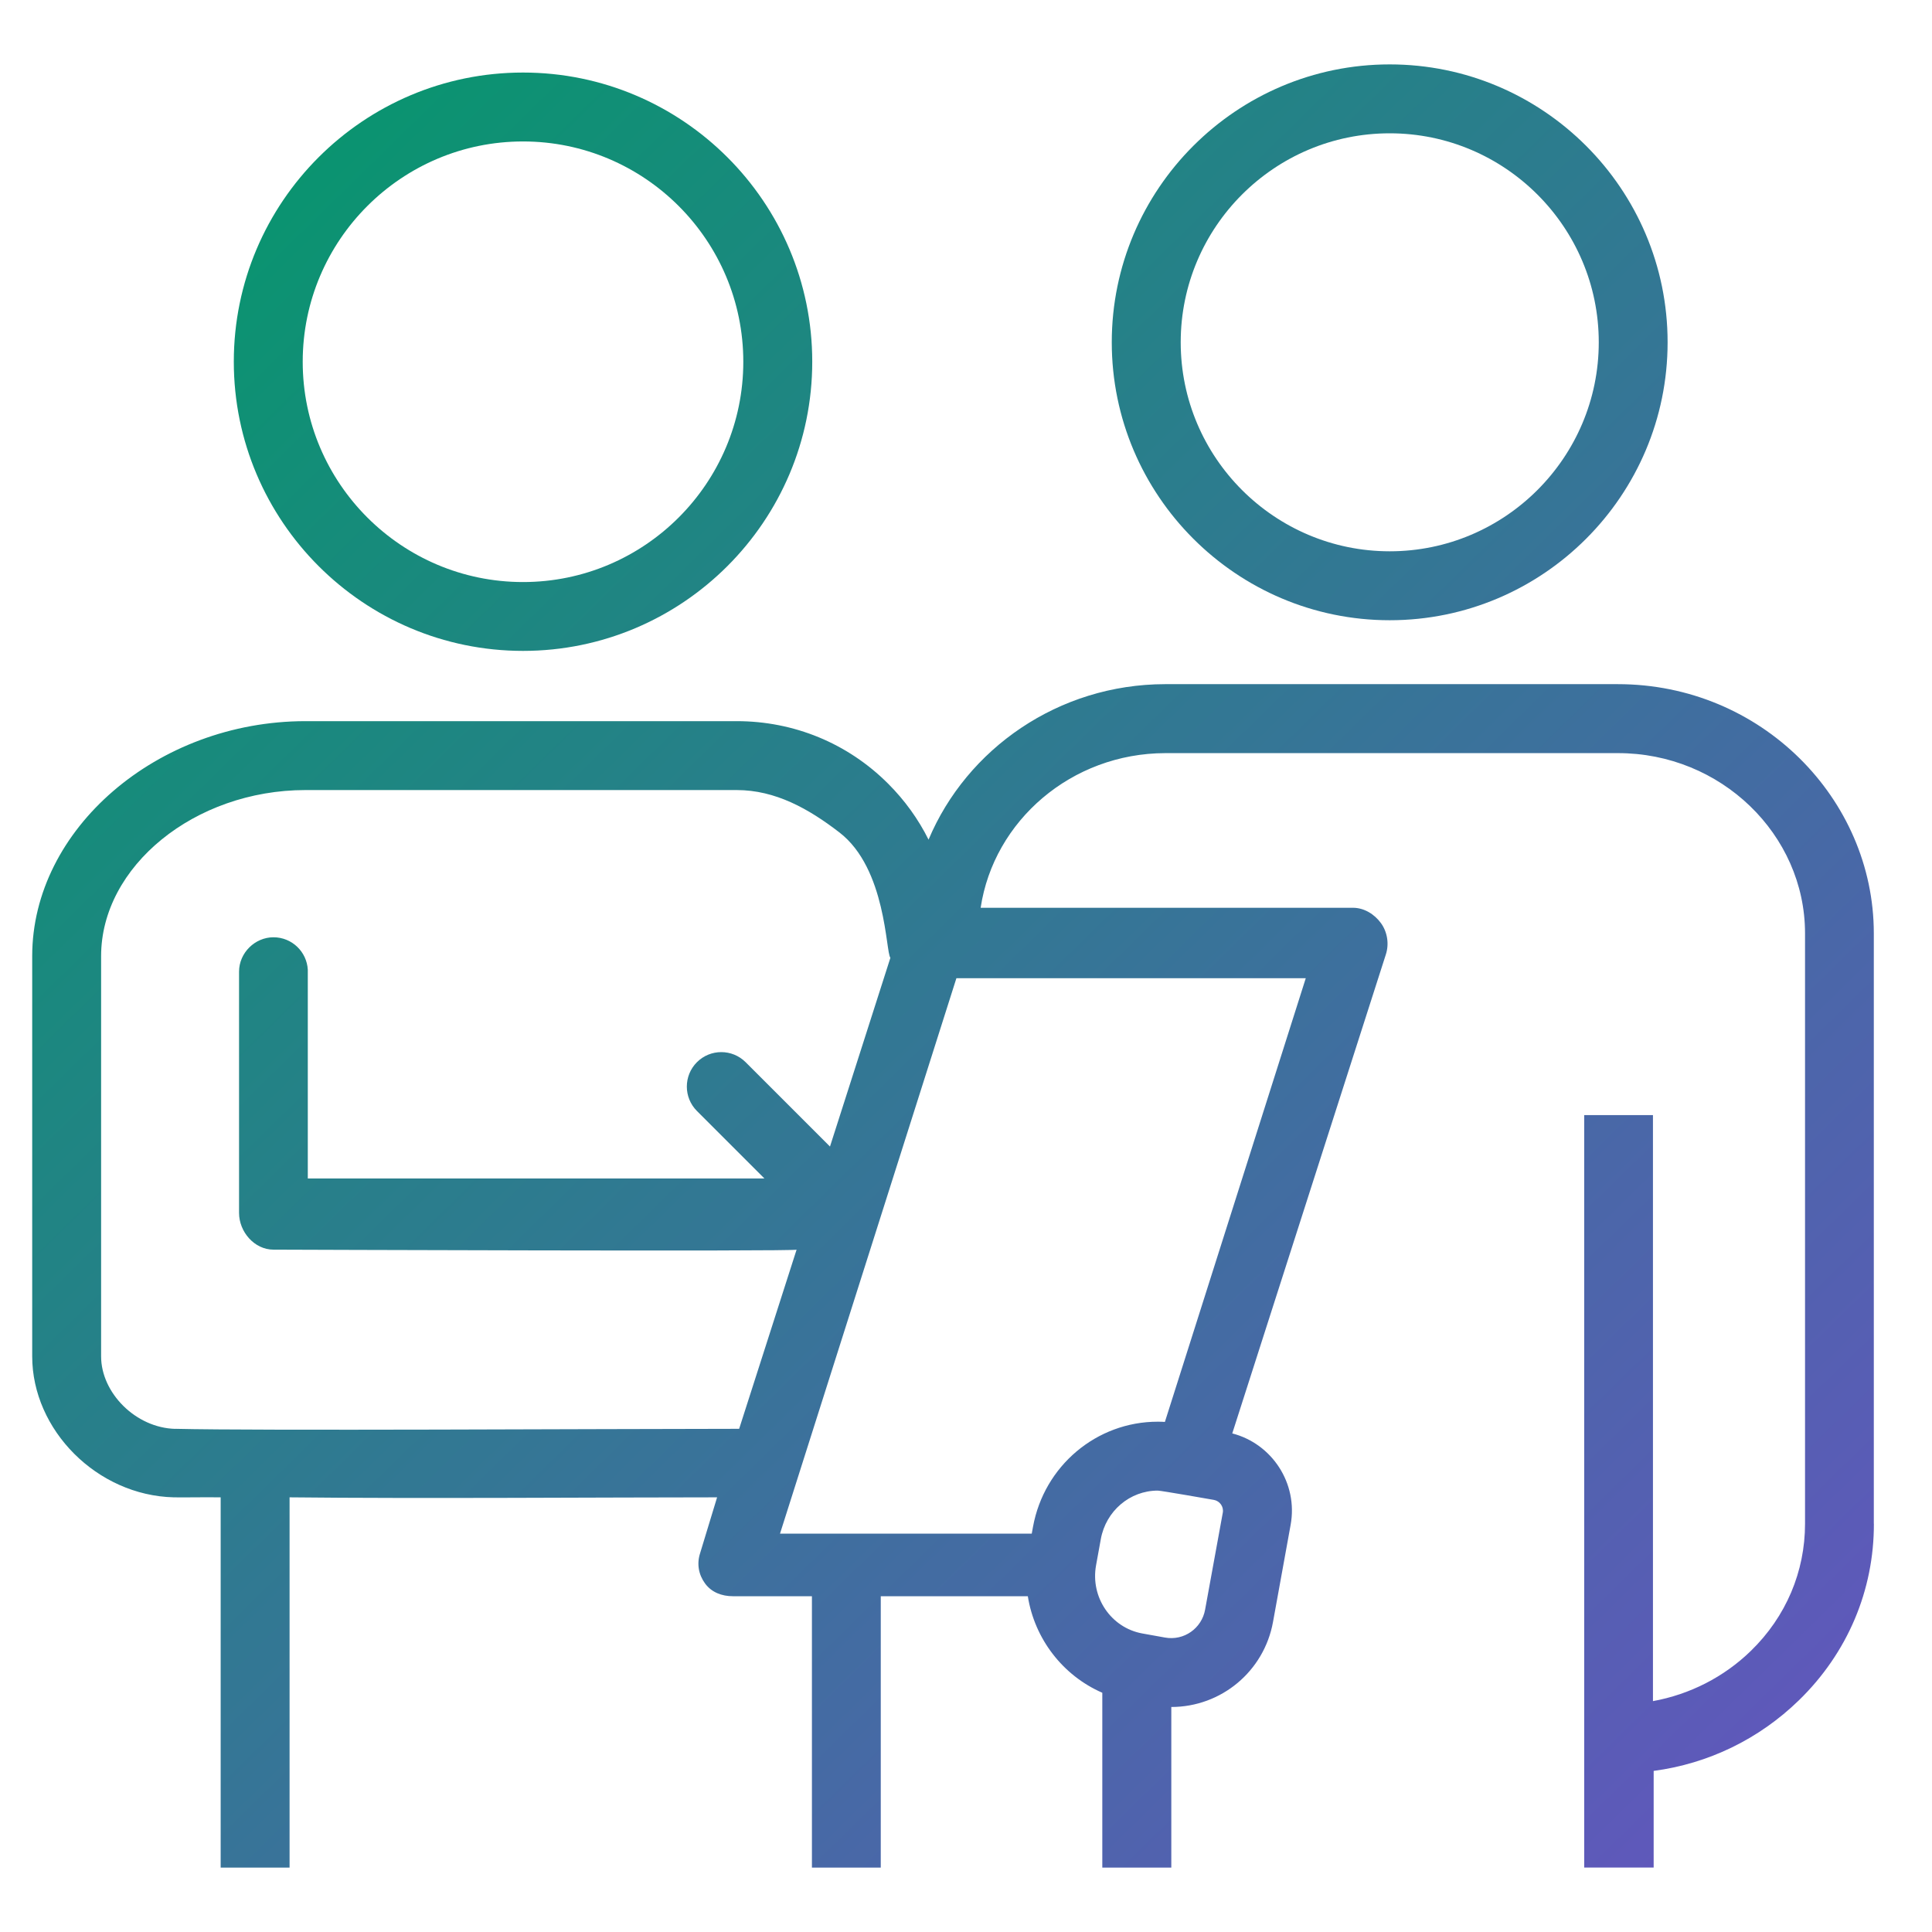 <svg width="60" height="60" viewBox="0 0 60 60" fill="none" xmlns="http://www.w3.org/2000/svg">
<path d="M43.159 2C38.4 2 34.527 5.873 34.527 10.63C34.527 15.387 38.4 19.262 43.159 19.262C47.919 19.262 51.789 15.389 51.789 10.63C51.789 5.87 47.919 2 43.159 2ZM43.159 17.121C39.581 17.121 36.668 14.211 36.668 10.63C36.668 7.049 39.581 4.14 43.159 4.14C46.738 4.14 49.651 7.051 49.651 10.63C49.651 14.208 46.738 17.121 43.159 17.121Z" fill="url(#paint0_linear_1930_522)"/>
<path d="M16.243 20.214C11.291 20.214 7.261 16.186 7.261 11.232C7.261 6.278 11.289 2.253 16.243 2.253C21.197 2.253 25.225 6.281 25.225 11.232C25.225 16.183 21.197 20.214 16.243 20.214ZM16.243 4.393C12.47 4.393 9.401 7.462 9.401 11.235C9.401 15.008 12.47 18.076 16.243 18.076C20.016 18.076 23.084 15.008 23.084 11.235C23.084 7.462 20.016 4.393 16.243 4.393Z" fill="url(#paint1_linear_1930_522)"/>
<path d="M58.193 47.322V28.977C58.188 24.808 54.697 21.247 50.241 21.247H36.184C32.868 21.251 30.023 23.256 28.837 26.076C28.521 25.442 28.099 24.854 27.581 24.337C26.325 23.081 24.654 22.396 22.878 22.396H9.481C4.885 22.401 1 25.746 1 29.694V42.123C1 44.409 3.012 46.443 5.395 46.501C5.745 46.508 6.248 46.494 6.853 46.501V58H8.993V46.501C12.992 46.545 18.893 46.501 22.27 46.501L21.741 48.241C21.636 48.566 21.695 48.901 21.896 49.176C22.098 49.453 22.419 49.572 22.759 49.572H25.215V58H27.353V49.572H31.92C32.129 50.891 33.001 52.033 34.233 52.57V58H36.376V53.012C37.926 53.012 39.255 51.904 39.534 50.374L40.081 47.359C40.319 46.059 39.495 44.832 38.269 44.516L43.04 29.638C43.145 29.312 43.086 28.941 42.885 28.666C42.683 28.389 42.362 28.192 42.02 28.192H30.455C30.861 25.488 33.276 23.394 36.189 23.389H50.236C53.443 23.38 56.053 25.918 56.057 28.977V47.322C56.057 48.804 55.469 50.206 54.376 51.268C53.536 52.087 52.471 52.623 51.334 52.83V34.631H49.199V57.998H51.356V54.997C53.057 54.771 54.626 54.011 55.868 52.803C57.379 51.333 58.2 49.385 58.195 47.32L58.193 47.322ZM5.446 44.375C4.217 44.346 3.14 43.258 3.14 42.123V29.694C3.14 26.905 6.044 24.538 9.484 24.536H22.878C24.083 24.536 25.115 25.117 26.07 25.853C27.53 26.978 27.503 29.572 27.652 29.745L25.776 35.607L23.157 32.988C22.739 32.57 22.061 32.57 21.643 32.988C21.226 33.406 21.226 34.084 21.643 34.502L23.74 36.599H9.559V30.177C9.559 30.158 9.559 30.136 9.559 30.117C9.528 29.555 9.064 29.108 8.493 29.108C7.922 29.108 7.424 29.587 7.424 30.177V37.667C7.424 38.258 7.902 38.809 8.493 38.809C8.493 38.809 24.799 38.87 24.739 38.809L22.955 44.373C18.585 44.375 8.041 44.436 5.448 44.373L5.446 44.375ZM37.975 46.977L37.425 49.992C37.321 50.566 36.772 50.964 36.177 50.855L35.472 50.728C34.503 50.551 33.859 49.601 34.039 48.612L34.187 47.798C34.345 46.926 35.088 46.292 35.956 46.292C36.06 46.292 37.7 46.581 37.7 46.581C37.882 46.615 38.009 46.793 37.975 46.977ZM40.552 30.379L36.177 44.159C36.104 44.154 36.029 44.152 35.956 44.152C34.053 44.152 32.426 45.525 32.081 47.415L32.042 47.628H24.224L29.702 30.379H40.552Z" fill="url(#paint2_linear_1930_522)"/>
<defs>
<linearGradient id="paint0_linear_1930_522" x1="1" y1="2" x2="56.987" y2="59.183" gradientUnits="userSpaceOnUse">
<stop stop-color="#009B67"/>
<stop offset="1" stop-color="#6554C0"/>
</linearGradient>
<linearGradient id="paint1_linear_1930_522" x1="1" y1="2" x2="56.987" y2="59.183" gradientUnits="userSpaceOnUse">
<stop stop-color="#009B67"/>
<stop offset="1" stop-color="#6554C0"/>
</linearGradient>
<linearGradient id="paint2_linear_1930_522" x1="1" y1="2" x2="56.987" y2="59.183" gradientUnits="userSpaceOnUse">
<stop stop-color="#009B67"/>
<stop offset="1" stop-color="#6554C0"/>
</linearGradient>
</defs>
</svg>
